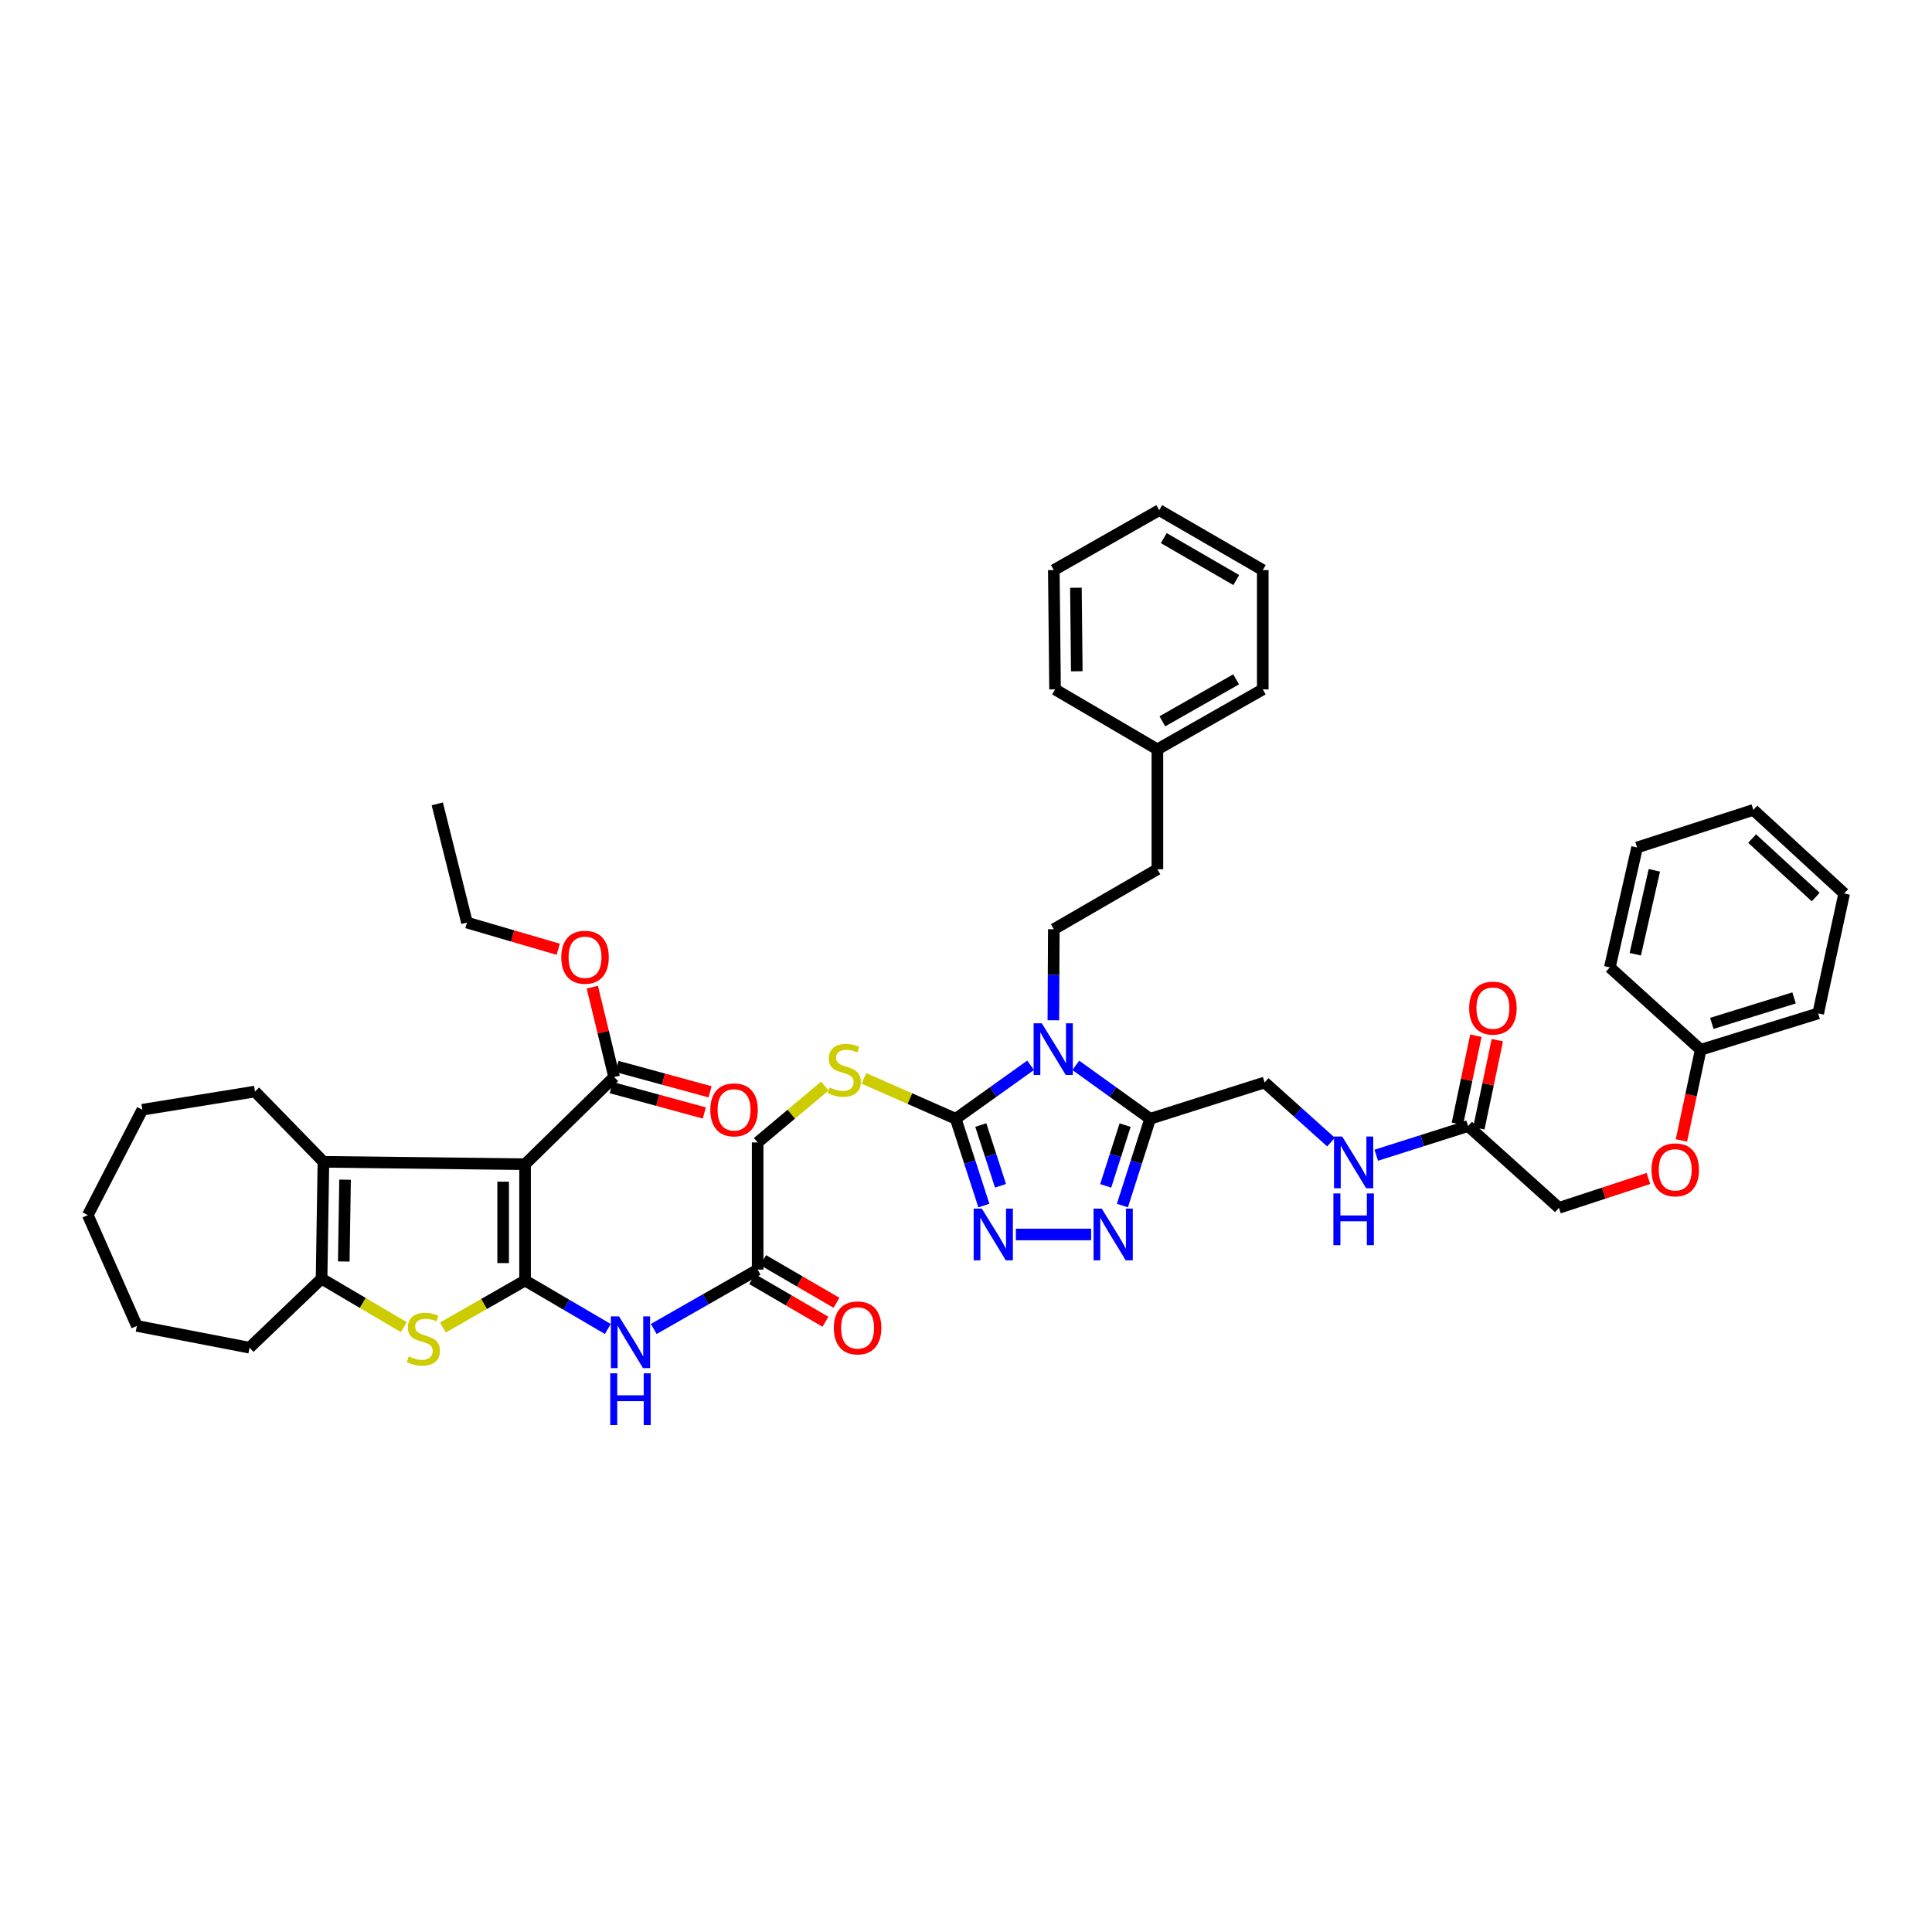 <?xml version='1.0' encoding='iso-8859-1'?>
<svg version='1.1' baseProfile='full'
              xmlns='http://www.w3.org/2000/svg'
                      xmlns:rdkit='http://www.rdkit.org/xml'
                      xmlns:xlink='http://www.w3.org/1999/xlink'
                  xml:space='preserve'
width='1000px' height='1000px' viewBox='0 0 1000 1000'>
<!-- END OF HEADER -->
<rect style='opacity:1.0;fill:#FFFFFF;stroke:none' width='1000' height='1000' x='0' y='0'> </rect>
<path class='bond-0' d='M 271.776,662.799 L 271.776,602.598' style='fill:none;fill-rule:evenodd;stroke:#000000;stroke-width:6px;stroke-linecap:butt;stroke-linejoin:miter;stroke-opacity:1' />
<path class='bond-0' d='M 260.431,653.769 L 260.431,611.628' style='fill:none;fill-rule:evenodd;stroke:#000000;stroke-width:6px;stroke-linecap:butt;stroke-linejoin:miter;stroke-opacity:1' />
<path class='bond-3' d='M 271.776,662.799 L 250.503,674.956' style='fill:none;fill-rule:evenodd;stroke:#000000;stroke-width:6px;stroke-linecap:butt;stroke-linejoin:miter;stroke-opacity:1' />
<path class='bond-3' d='M 250.503,674.956 L 229.231,687.114' style='fill:none;fill-rule:evenodd;stroke:#CCCC00;stroke-width:6px;stroke-linecap:butt;stroke-linejoin:miter;stroke-opacity:1' />
<path class='bond-9' d='M 271.776,662.799 L 293.189,675.342' style='fill:none;fill-rule:evenodd;stroke:#000000;stroke-width:6px;stroke-linecap:butt;stroke-linejoin:miter;stroke-opacity:1' />
<path class='bond-9' d='M 293.189,675.342 L 314.602,687.885' style='fill:none;fill-rule:evenodd;stroke:#0000FF;stroke-width:6px;stroke-linecap:butt;stroke-linejoin:miter;stroke-opacity:1' />
<path class='bond-5' d='M 271.776,602.598 L 167.401,601.35' style='fill:none;fill-rule:evenodd;stroke:#000000;stroke-width:6px;stroke-linecap:butt;stroke-linejoin:miter;stroke-opacity:1' />
<path class='bond-10' d='M 271.776,602.598 L 317.865,557.472' style='fill:none;fill-rule:evenodd;stroke:#000000;stroke-width:6px;stroke-linecap:butt;stroke-linejoin:miter;stroke-opacity:1' />
<path class='bond-1' d='M 533.441,551.387 L 514.058,565.232' style='fill:none;fill-rule:evenodd;stroke:#0000FF;stroke-width:6px;stroke-linecap:butt;stroke-linejoin:miter;stroke-opacity:1' />
<path class='bond-1' d='M 514.058,565.232 L 494.674,579.077' style='fill:none;fill-rule:evenodd;stroke:#000000;stroke-width:6px;stroke-linecap:butt;stroke-linejoin:miter;stroke-opacity:1' />
<path class='bond-4' d='M 556.842,551.433 L 576.077,565.255' style='fill:none;fill-rule:evenodd;stroke:#0000FF;stroke-width:6px;stroke-linecap:butt;stroke-linejoin:miter;stroke-opacity:1' />
<path class='bond-4' d='M 576.077,565.255 L 595.312,579.077' style='fill:none;fill-rule:evenodd;stroke:#000000;stroke-width:6px;stroke-linecap:butt;stroke-linejoin:miter;stroke-opacity:1' />
<path class='bond-11' d='M 545.219,528.089 L 545.336,504.528' style='fill:none;fill-rule:evenodd;stroke:#0000FF;stroke-width:6px;stroke-linecap:butt;stroke-linejoin:miter;stroke-opacity:1' />
<path class='bond-11' d='M 545.336,504.528 L 545.453,480.967' style='fill:none;fill-rule:evenodd;stroke:#000000;stroke-width:6px;stroke-linecap:butt;stroke-linejoin:miter;stroke-opacity:1' />
<path class='bond-2' d='M 494.674,579.077 L 470.911,568.619' style='fill:none;fill-rule:evenodd;stroke:#000000;stroke-width:6px;stroke-linecap:butt;stroke-linejoin:miter;stroke-opacity:1' />
<path class='bond-2' d='M 470.911,568.619 L 447.148,558.162' style='fill:none;fill-rule:evenodd;stroke:#CCCC00;stroke-width:6px;stroke-linecap:butt;stroke-linejoin:miter;stroke-opacity:1' />
<path class='bond-6' d='M 494.674,579.077 L 501.967,601.54' style='fill:none;fill-rule:evenodd;stroke:#000000;stroke-width:6px;stroke-linecap:butt;stroke-linejoin:miter;stroke-opacity:1' />
<path class='bond-6' d='M 501.967,601.54 L 509.26,624.002' style='fill:none;fill-rule:evenodd;stroke:#0000FF;stroke-width:6px;stroke-linecap:butt;stroke-linejoin:miter;stroke-opacity:1' />
<path class='bond-6' d='M 507.652,582.313 L 512.757,598.036' style='fill:none;fill-rule:evenodd;stroke:#000000;stroke-width:6px;stroke-linecap:butt;stroke-linejoin:miter;stroke-opacity:1' />
<path class='bond-6' d='M 512.757,598.036 L 517.862,613.76' style='fill:none;fill-rule:evenodd;stroke:#0000FF;stroke-width:6px;stroke-linecap:butt;stroke-linejoin:miter;stroke-opacity:1' />
<path class='bond-8' d='M 209.019,686.928 L 187.734,674.388' style='fill:none;fill-rule:evenodd;stroke:#CCCC00;stroke-width:6px;stroke-linecap:butt;stroke-linejoin:miter;stroke-opacity:1' />
<path class='bond-8' d='M 187.734,674.388 L 166.449,661.847' style='fill:none;fill-rule:evenodd;stroke:#000000;stroke-width:6px;stroke-linecap:butt;stroke-linejoin:miter;stroke-opacity:1' />
<path class='bond-15' d='M 595.312,579.077 L 654.561,560.283' style='fill:none;fill-rule:evenodd;stroke:#000000;stroke-width:6px;stroke-linecap:butt;stroke-linejoin:miter;stroke-opacity:1' />
<path class='bond-46' d='M 595.312,579.077 L 588.135,601.541' style='fill:none;fill-rule:evenodd;stroke:#000000;stroke-width:6px;stroke-linecap:butt;stroke-linejoin:miter;stroke-opacity:1' />
<path class='bond-46' d='M 588.135,601.541 L 580.957,624.005' style='fill:none;fill-rule:evenodd;stroke:#0000FF;stroke-width:6px;stroke-linecap:butt;stroke-linejoin:miter;stroke-opacity:1' />
<path class='bond-46' d='M 582.353,582.363 L 577.328,598.088' style='fill:none;fill-rule:evenodd;stroke:#000000;stroke-width:6px;stroke-linecap:butt;stroke-linejoin:miter;stroke-opacity:1' />
<path class='bond-46' d='M 577.328,598.088 L 572.304,613.813' style='fill:none;fill-rule:evenodd;stroke:#0000FF;stroke-width:6px;stroke-linecap:butt;stroke-linejoin:miter;stroke-opacity:1' />
<path class='bond-25' d='M 167.401,601.35 L 131.975,564.985' style='fill:none;fill-rule:evenodd;stroke:#000000;stroke-width:6px;stroke-linecap:butt;stroke-linejoin:miter;stroke-opacity:1' />
<path class='bond-44' d='M 167.401,601.35 L 166.449,661.847' style='fill:none;fill-rule:evenodd;stroke:#000000;stroke-width:6px;stroke-linecap:butt;stroke-linejoin:miter;stroke-opacity:1' />
<path class='bond-44' d='M 178.601,610.603 L 177.935,652.951' style='fill:none;fill-rule:evenodd;stroke:#000000;stroke-width:6px;stroke-linecap:butt;stroke-linejoin:miter;stroke-opacity:1' />
<path class='bond-7' d='M 525.822,638.963 L 564.766,638.963' style='fill:none;fill-rule:evenodd;stroke:#0000FF;stroke-width:6px;stroke-linecap:butt;stroke-linejoin:miter;stroke-opacity:1' />
<path class='bond-26' d='M 166.449,661.847 L 129.157,697.569' style='fill:none;fill-rule:evenodd;stroke:#000000;stroke-width:6px;stroke-linecap:butt;stroke-linejoin:miter;stroke-opacity:1' />
<path class='bond-13' d='M 338.384,687.876 L 365.272,672.517' style='fill:none;fill-rule:evenodd;stroke:#0000FF;stroke-width:6px;stroke-linecap:butt;stroke-linejoin:miter;stroke-opacity:1' />
<path class='bond-13' d='M 365.272,672.517 L 392.159,657.158' style='fill:none;fill-rule:evenodd;stroke:#000000;stroke-width:6px;stroke-linecap:butt;stroke-linejoin:miter;stroke-opacity:1' />
<path class='bond-17' d='M 316.374,562.945 L 340.465,569.509' style='fill:none;fill-rule:evenodd;stroke:#000000;stroke-width:6px;stroke-linecap:butt;stroke-linejoin:miter;stroke-opacity:1' />
<path class='bond-17' d='M 340.465,569.509 L 364.555,576.073' style='fill:none;fill-rule:evenodd;stroke:#FF0000;stroke-width:6px;stroke-linecap:butt;stroke-linejoin:miter;stroke-opacity:1' />
<path class='bond-17' d='M 319.357,551.999 L 343.447,558.564' style='fill:none;fill-rule:evenodd;stroke:#000000;stroke-width:6px;stroke-linecap:butt;stroke-linejoin:miter;stroke-opacity:1' />
<path class='bond-17' d='M 343.447,558.564 L 367.537,565.128' style='fill:none;fill-rule:evenodd;stroke:#FF0000;stroke-width:6px;stroke-linecap:butt;stroke-linejoin:miter;stroke-opacity:1' />
<path class='bond-24' d='M 317.865,557.472 L 312.223,534.211' style='fill:none;fill-rule:evenodd;stroke:#000000;stroke-width:6px;stroke-linecap:butt;stroke-linejoin:miter;stroke-opacity:1' />
<path class='bond-24' d='M 312.223,534.211 L 306.581,510.95' style='fill:none;fill-rule:evenodd;stroke:#FF0000;stroke-width:6px;stroke-linecap:butt;stroke-linejoin:miter;stroke-opacity:1' />
<path class='bond-23' d='M 545.453,480.967 L 599.062,449.927' style='fill:none;fill-rule:evenodd;stroke:#000000;stroke-width:6px;stroke-linecap:butt;stroke-linejoin:miter;stroke-opacity:1' />
<path class='bond-12' d='M 426.941,562.125 L 409.55,576.724' style='fill:none;fill-rule:evenodd;stroke:#CCCC00;stroke-width:6px;stroke-linecap:butt;stroke-linejoin:miter;stroke-opacity:1' />
<path class='bond-12' d='M 409.55,576.724 L 392.159,591.323' style='fill:none;fill-rule:evenodd;stroke:#000000;stroke-width:6px;stroke-linecap:butt;stroke-linejoin:miter;stroke-opacity:1' />
<path class='bond-18' d='M 389.307,662.061 L 408.279,673.096' style='fill:none;fill-rule:evenodd;stroke:#000000;stroke-width:6px;stroke-linecap:butt;stroke-linejoin:miter;stroke-opacity:1' />
<path class='bond-18' d='M 408.279,673.096 L 427.252,684.131' style='fill:none;fill-rule:evenodd;stroke:#FF0000;stroke-width:6px;stroke-linecap:butt;stroke-linejoin:miter;stroke-opacity:1' />
<path class='bond-18' d='M 395.011,652.255 L 413.983,663.29' style='fill:none;fill-rule:evenodd;stroke:#000000;stroke-width:6px;stroke-linecap:butt;stroke-linejoin:miter;stroke-opacity:1' />
<path class='bond-18' d='M 413.983,663.29 L 432.955,674.324' style='fill:none;fill-rule:evenodd;stroke:#FF0000;stroke-width:6px;stroke-linecap:butt;stroke-linejoin:miter;stroke-opacity:1' />
<path class='bond-20' d='M 392.159,657.158 L 392.159,591.323' style='fill:none;fill-rule:evenodd;stroke:#000000;stroke-width:6px;stroke-linecap:butt;stroke-linejoin:miter;stroke-opacity:1' />
<path class='bond-14' d='M 759.888,582.852 L 736.117,590.4' style='fill:none;fill-rule:evenodd;stroke:#000000;stroke-width:6px;stroke-linecap:butt;stroke-linejoin:miter;stroke-opacity:1' />
<path class='bond-14' d='M 736.117,590.4 L 712.346,597.948' style='fill:none;fill-rule:evenodd;stroke:#0000FF;stroke-width:6px;stroke-linecap:butt;stroke-linejoin:miter;stroke-opacity:1' />
<path class='bond-19' d='M 765.439,584.018 L 770.229,561.209' style='fill:none;fill-rule:evenodd;stroke:#000000;stroke-width:6px;stroke-linecap:butt;stroke-linejoin:miter;stroke-opacity:1' />
<path class='bond-19' d='M 770.229,561.209 L 775.019,538.399' style='fill:none;fill-rule:evenodd;stroke:#FF0000;stroke-width:6px;stroke-linecap:butt;stroke-linejoin:miter;stroke-opacity:1' />
<path class='bond-19' d='M 754.337,581.686 L 759.127,558.877' style='fill:none;fill-rule:evenodd;stroke:#000000;stroke-width:6px;stroke-linecap:butt;stroke-linejoin:miter;stroke-opacity:1' />
<path class='bond-19' d='M 759.127,558.877 L 763.917,536.068' style='fill:none;fill-rule:evenodd;stroke:#FF0000;stroke-width:6px;stroke-linecap:butt;stroke-linejoin:miter;stroke-opacity:1' />
<path class='bond-22' d='M 759.888,582.852 L 806.904,625.173' style='fill:none;fill-rule:evenodd;stroke:#000000;stroke-width:6px;stroke-linecap:butt;stroke-linejoin:miter;stroke-opacity:1' />
<path class='bond-16' d='M 654.561,560.283 L 671.749,575.719' style='fill:none;fill-rule:evenodd;stroke:#000000;stroke-width:6px;stroke-linecap:butt;stroke-linejoin:miter;stroke-opacity:1' />
<path class='bond-16' d='M 671.749,575.719 L 688.937,591.156' style='fill:none;fill-rule:evenodd;stroke:#0000FF;stroke-width:6px;stroke-linecap:butt;stroke-linejoin:miter;stroke-opacity:1' />
<path class='bond-21' d='M 853.219,609.979 L 830.062,617.576' style='fill:none;fill-rule:evenodd;stroke:#FF0000;stroke-width:6px;stroke-linecap:butt;stroke-linejoin:miter;stroke-opacity:1' />
<path class='bond-21' d='M 830.062,617.576 L 806.904,625.173' style='fill:none;fill-rule:evenodd;stroke:#000000;stroke-width:6px;stroke-linecap:butt;stroke-linejoin:miter;stroke-opacity:1' />
<path class='bond-27' d='M 870.304,590.303 L 875.287,566.829' style='fill:none;fill-rule:evenodd;stroke:#FF0000;stroke-width:6px;stroke-linecap:butt;stroke-linejoin:miter;stroke-opacity:1' />
<path class='bond-27' d='M 875.287,566.829 L 880.271,543.355' style='fill:none;fill-rule:evenodd;stroke:#000000;stroke-width:6px;stroke-linecap:butt;stroke-linejoin:miter;stroke-opacity:1' />
<path class='bond-28' d='M 599.062,449.927 L 599.062,387.867' style='fill:none;fill-rule:evenodd;stroke:#000000;stroke-width:6px;stroke-linecap:butt;stroke-linejoin:miter;stroke-opacity:1' />
<path class='bond-29' d='M 288.927,491.339 L 265.314,484.432' style='fill:none;fill-rule:evenodd;stroke:#FF0000;stroke-width:6px;stroke-linecap:butt;stroke-linejoin:miter;stroke-opacity:1' />
<path class='bond-29' d='M 265.314,484.432 L 241.7,477.526' style='fill:none;fill-rule:evenodd;stroke:#000000;stroke-width:6px;stroke-linecap:butt;stroke-linejoin:miter;stroke-opacity:1' />
<path class='bond-34' d='M 131.975,564.985 L 73.664,574.388' style='fill:none;fill-rule:evenodd;stroke:#000000;stroke-width:6px;stroke-linecap:butt;stroke-linejoin:miter;stroke-opacity:1' />
<path class='bond-35' d='M 129.157,697.569 L 70.847,686.294' style='fill:none;fill-rule:evenodd;stroke:#000000;stroke-width:6px;stroke-linecap:butt;stroke-linejoin:miter;stroke-opacity:1' />
<path class='bond-30' d='M 880.271,543.355 L 941.083,524.529' style='fill:none;fill-rule:evenodd;stroke:#000000;stroke-width:6px;stroke-linecap:butt;stroke-linejoin:miter;stroke-opacity:1' />
<path class='bond-30' d='M 886.038,529.694 L 928.607,516.516' style='fill:none;fill-rule:evenodd;stroke:#000000;stroke-width:6px;stroke-linecap:butt;stroke-linejoin:miter;stroke-opacity:1' />
<path class='bond-31' d='M 880.271,543.355 L 833.242,500.712' style='fill:none;fill-rule:evenodd;stroke:#000000;stroke-width:6px;stroke-linecap:butt;stroke-linejoin:miter;stroke-opacity:1' />
<path class='bond-32' d='M 599.062,387.867 L 653.61,356.834' style='fill:none;fill-rule:evenodd;stroke:#000000;stroke-width:6px;stroke-linecap:butt;stroke-linejoin:miter;stroke-opacity:1' />
<path class='bond-32' d='M 601.634,373.351 L 639.818,351.628' style='fill:none;fill-rule:evenodd;stroke:#000000;stroke-width:6px;stroke-linecap:butt;stroke-linejoin:miter;stroke-opacity:1' />
<path class='bond-33' d='M 599.062,387.867 L 546.096,356.834' style='fill:none;fill-rule:evenodd;stroke:#000000;stroke-width:6px;stroke-linecap:butt;stroke-linejoin:miter;stroke-opacity:1' />
<path class='bond-36' d='M 241.7,477.526 L 226.335,416.077' style='fill:none;fill-rule:evenodd;stroke:#000000;stroke-width:6px;stroke-linecap:butt;stroke-linejoin:miter;stroke-opacity:1' />
<path class='bond-40' d='M 941.083,524.529 L 954.545,462.469' style='fill:none;fill-rule:evenodd;stroke:#000000;stroke-width:6px;stroke-linecap:butt;stroke-linejoin:miter;stroke-opacity:1' />
<path class='bond-37' d='M 833.242,500.712 L 847.347,438.652' style='fill:none;fill-rule:evenodd;stroke:#000000;stroke-width:6px;stroke-linecap:butt;stroke-linejoin:miter;stroke-opacity:1' />
<path class='bond-37' d='M 846.42,493.917 L 856.294,450.475' style='fill:none;fill-rule:evenodd;stroke:#000000;stroke-width:6px;stroke-linecap:butt;stroke-linejoin:miter;stroke-opacity:1' />
<path class='bond-39' d='M 653.61,356.834 L 653.61,295.07' style='fill:none;fill-rule:evenodd;stroke:#000000;stroke-width:6px;stroke-linecap:butt;stroke-linejoin:miter;stroke-opacity:1' />
<path class='bond-38' d='M 546.096,356.834 L 545.453,295.07' style='fill:none;fill-rule:evenodd;stroke:#000000;stroke-width:6px;stroke-linecap:butt;stroke-linejoin:miter;stroke-opacity:1' />
<path class='bond-38' d='M 557.344,347.451 L 556.894,304.216' style='fill:none;fill-rule:evenodd;stroke:#000000;stroke-width:6px;stroke-linecap:butt;stroke-linejoin:miter;stroke-opacity:1' />
<path class='bond-45' d='M 73.664,574.388 L 45.455,628.936' style='fill:none;fill-rule:evenodd;stroke:#000000;stroke-width:6px;stroke-linecap:butt;stroke-linejoin:miter;stroke-opacity:1' />
<path class='bond-42' d='M 70.847,686.294 L 45.455,628.936' style='fill:none;fill-rule:evenodd;stroke:#000000;stroke-width:6px;stroke-linecap:butt;stroke-linejoin:miter;stroke-opacity:1' />
<path class='bond-41' d='M 847.347,438.652 L 907.529,419.203' style='fill:none;fill-rule:evenodd;stroke:#000000;stroke-width:6px;stroke-linecap:butt;stroke-linejoin:miter;stroke-opacity:1' />
<path class='bond-43' d='M 545.453,295.07 L 600.014,264.049' style='fill:none;fill-rule:evenodd;stroke:#000000;stroke-width:6px;stroke-linecap:butt;stroke-linejoin:miter;stroke-opacity:1' />
<path class='bond-47' d='M 653.61,295.07 L 600.014,264.049' style='fill:none;fill-rule:evenodd;stroke:#000000;stroke-width:6px;stroke-linecap:butt;stroke-linejoin:miter;stroke-opacity:1' />
<path class='bond-47' d='M 639.887,300.235 L 602.37,278.52' style='fill:none;fill-rule:evenodd;stroke:#000000;stroke-width:6px;stroke-linecap:butt;stroke-linejoin:miter;stroke-opacity:1' />
<path class='bond-48' d='M 954.545,462.469 L 907.529,419.203' style='fill:none;fill-rule:evenodd;stroke:#000000;stroke-width:6px;stroke-linecap:butt;stroke-linejoin:miter;stroke-opacity:1' />
<path class='bond-48' d='M 939.811,464.327 L 906.9,434.04' style='fill:none;fill-rule:evenodd;stroke:#000000;stroke-width:6px;stroke-linecap:butt;stroke-linejoin:miter;stroke-opacity:1' />
<path  class='atom-2' d='M 539.226 529.64
L 547.999 543.821
Q 548.869 545.22, 550.268 547.754
Q 551.668 550.287, 551.743 550.439
L 551.743 529.64
L 555.298 529.64
L 555.298 556.413
L 551.63 556.413
L 542.214 540.909
Q 541.117 539.094, 539.945 537.014
Q 538.811 534.935, 538.47 534.292
L 538.47 556.413
L 534.991 556.413
L 534.991 529.64
L 539.226 529.64
' fill='#0000FF'/>
<path  class='atom-4' d='M 211.568 702.076
Q 211.871 702.189, 213.119 702.718
Q 214.367 703.248, 215.728 703.588
Q 217.127 703.891, 218.488 703.891
Q 221.022 703.891, 222.497 702.681
Q 223.972 701.433, 223.972 699.277
Q 223.972 697.803, 223.215 696.895
Q 222.497 695.987, 221.362 695.496
Q 220.228 695.004, 218.337 694.437
Q 215.955 693.719, 214.518 693.038
Q 213.119 692.357, 212.098 690.92
Q 211.115 689.483, 211.115 687.063
Q 211.115 683.698, 213.383 681.618
Q 215.69 679.538, 220.228 679.538
Q 223.329 679.538, 226.845 681.013
L 225.976 683.925
Q 222.761 682.601, 220.341 682.601
Q 217.732 682.601, 216.295 683.698
Q 214.858 684.756, 214.896 686.609
Q 214.896 688.046, 215.614 688.916
Q 216.371 689.786, 217.43 690.277
Q 218.526 690.769, 220.341 691.336
Q 222.761 692.092, 224.198 692.849
Q 225.635 693.605, 226.656 695.155
Q 227.715 696.668, 227.715 699.277
Q 227.715 702.983, 225.219 704.987
Q 222.761 706.954, 218.64 706.954
Q 216.257 706.954, 214.442 706.424
Q 212.665 705.933, 210.547 705.063
L 211.568 702.076
' fill='#CCCC00'/>
<path  class='atom-7' d='M 508.199 625.576
L 516.973 639.757
Q 517.842 641.156, 519.241 643.69
Q 520.641 646.223, 520.716 646.375
L 520.716 625.576
L 524.271 625.576
L 524.271 652.349
L 520.603 652.349
L 511.187 636.845
Q 510.09 635.03, 508.918 632.95
Q 507.784 630.87, 507.443 630.228
L 507.443 652.349
L 503.964 652.349
L 503.964 625.576
L 508.199 625.576
' fill='#0000FF'/>
<path  class='atom-8' d='M 570.26 625.576
L 579.033 639.757
Q 579.902 641.156, 581.302 643.69
Q 582.701 646.223, 582.776 646.375
L 582.776 625.576
L 586.331 625.576
L 586.331 652.349
L 582.663 652.349
L 573.247 636.845
Q 572.15 635.03, 570.978 632.95
Q 569.844 630.87, 569.503 630.228
L 569.503 652.349
L 566.024 652.349
L 566.024 625.576
L 570.26 625.576
' fill='#0000FF'/>
<path  class='atom-10' d='M 320.418 681.372
L 329.191 695.553
Q 330.061 696.952, 331.46 699.485
Q 332.859 702.019, 332.935 702.17
L 332.935 681.372
L 336.489 681.372
L 336.489 708.145
L 332.821 708.145
L 323.405 692.641
Q 322.309 690.826, 321.136 688.746
Q 320.002 686.666, 319.662 686.023
L 319.662 708.145
L 316.183 708.145
L 316.183 681.372
L 320.418 681.372
' fill='#0000FF'/>
<path  class='atom-10' d='M 315.861 710.822
L 319.491 710.822
L 319.491 722.204
L 333.18 722.204
L 333.18 710.822
L 336.811 710.822
L 336.811 737.595
L 333.18 737.595
L 333.18 725.23
L 319.491 725.23
L 319.491 737.595
L 315.861 737.595
L 315.861 710.822
' fill='#0000FF'/>
<path  class='atom-13' d='M 429.425 562.88
Q 429.728 562.993, 430.976 563.522
Q 432.223 564.052, 433.585 564.392
Q 434.984 564.695, 436.345 564.695
Q 438.879 564.695, 440.354 563.485
Q 441.828 562.237, 441.828 560.081
Q 441.828 558.607, 441.072 557.699
Q 440.354 556.791, 439.219 556.3
Q 438.085 555.808, 436.194 555.241
Q 433.812 554.523, 432.375 553.842
Q 430.976 553.161, 429.955 551.724
Q 428.971 550.287, 428.971 547.867
Q 428.971 544.502, 431.24 542.422
Q 433.547 540.342, 438.085 540.342
Q 441.186 540.342, 444.702 541.817
L 443.833 544.729
Q 440.618 543.405, 438.198 543.405
Q 435.589 543.405, 434.152 544.502
Q 432.715 545.56, 432.753 547.413
Q 432.753 548.85, 433.471 549.72
Q 434.228 550.59, 435.286 551.081
Q 436.383 551.573, 438.198 552.14
Q 440.618 552.897, 442.055 553.653
Q 443.492 554.409, 444.513 555.96
Q 445.572 557.472, 445.572 560.081
Q 445.572 563.787, 443.076 565.791
Q 440.618 567.758, 436.496 567.758
Q 434.114 567.758, 432.299 567.228
Q 430.522 566.737, 428.404 565.867
L 429.425 562.88
' fill='#CCCC00'/>
<path  class='atom-17' d='M 694.721 588.278
L 703.494 602.459
Q 704.363 603.858, 705.762 606.392
Q 707.162 608.925, 707.237 609.077
L 707.237 588.278
L 710.792 588.278
L 710.792 615.051
L 707.124 615.051
L 697.708 599.547
Q 696.611 597.732, 695.439 595.652
Q 694.305 593.573, 693.964 592.93
L 693.964 615.051
L 690.485 615.051
L 690.485 588.278
L 694.721 588.278
' fill='#0000FF'/>
<path  class='atom-17' d='M 690.164 617.729
L 693.794 617.729
L 693.794 629.111
L 707.483 629.111
L 707.483 617.729
L 711.113 617.729
L 711.113 644.501
L 707.483 644.501
L 707.483 632.136
L 693.794 632.136
L 693.794 644.501
L 690.164 644.501
L 690.164 617.729
' fill='#0000FF'/>
<path  class='atom-18' d='M 367.655 574.464
Q 367.655 568.035, 370.831 564.443
Q 374.008 560.85, 379.945 560.85
Q 385.881 560.85, 389.058 564.443
Q 392.234 568.035, 392.234 574.464
Q 392.234 580.968, 389.02 584.673
Q 385.806 588.342, 379.945 588.342
Q 374.045 588.342, 370.831 584.673
Q 367.655 581.005, 367.655 574.464
M 379.945 585.316
Q 384.029 585.316, 386.222 582.594
Q 388.453 579.833, 388.453 574.464
Q 388.453 569.207, 386.222 566.56
Q 384.029 563.875, 379.945 563.875
Q 375.861 563.875, 373.63 566.522
Q 371.436 569.169, 371.436 574.464
Q 371.436 579.871, 373.63 582.594
Q 375.861 585.316, 379.945 585.316
' fill='#FF0000'/>
<path  class='atom-19' d='M 431.599 687.322
Q 431.599 680.893, 434.776 677.301
Q 437.952 673.708, 443.889 673.708
Q 449.826 673.708, 453.003 677.301
Q 456.179 680.893, 456.179 687.322
Q 456.179 693.826, 452.965 697.532
Q 449.751 701.2, 443.889 701.2
Q 437.99 701.2, 434.776 697.532
Q 431.599 693.863, 431.599 687.322
M 443.889 698.174
Q 447.973 698.174, 450.167 695.452
Q 452.398 692.691, 452.398 687.322
Q 452.398 682.065, 450.167 679.418
Q 447.973 676.733, 443.889 676.733
Q 439.805 676.733, 437.574 679.38
Q 435.381 682.027, 435.381 687.322
Q 435.381 692.729, 437.574 695.452
Q 439.805 698.174, 443.889 698.174
' fill='#FF0000'/>
<path  class='atom-20' d='M 760.436 521.794
Q 760.436 515.365, 763.613 511.773
Q 766.789 508.181, 772.726 508.181
Q 778.663 508.181, 781.839 511.773
Q 785.016 515.365, 785.016 521.794
Q 785.016 528.298, 781.802 532.004
Q 778.587 535.672, 772.726 535.672
Q 766.827 535.672, 763.613 532.004
Q 760.436 528.336, 760.436 521.794
M 772.726 532.647
Q 776.81 532.647, 779.003 529.924
Q 781.234 527.164, 781.234 521.794
Q 781.234 516.538, 779.003 513.891
Q 776.81 511.206, 772.726 511.206
Q 768.642 511.206, 766.411 513.853
Q 764.218 516.5, 764.218 521.794
Q 764.218 527.201, 766.411 529.924
Q 768.642 532.647, 772.726 532.647
' fill='#FF0000'/>
<path  class='atom-22' d='M 854.803 605.503
Q 854.803 599.075, 857.979 595.482
Q 861.156 591.89, 867.093 591.89
Q 873.03 591.89, 876.206 595.482
Q 879.382 599.075, 879.382 605.503
Q 879.382 612.007, 876.168 615.713
Q 872.954 619.381, 867.093 619.381
Q 861.194 619.381, 857.979 615.713
Q 854.803 612.045, 854.803 605.503
M 867.093 616.356
Q 871.177 616.356, 873.37 613.633
Q 875.601 610.873, 875.601 605.503
Q 875.601 600.247, 873.37 597.6
Q 871.177 594.915, 867.093 594.915
Q 863.009 594.915, 860.778 597.562
Q 858.584 600.209, 858.584 605.503
Q 858.584 610.911, 860.778 613.633
Q 863.009 616.356, 867.093 616.356
' fill='#FF0000'/>
<path  class='atom-25' d='M 290.519 495.475
Q 290.519 489.046, 293.696 485.454
Q 296.872 481.862, 302.809 481.862
Q 308.746 481.862, 311.922 485.454
Q 315.099 489.046, 315.099 495.475
Q 315.099 501.979, 311.884 505.685
Q 308.67 509.353, 302.809 509.353
Q 296.91 509.353, 293.696 505.685
Q 290.519 502.017, 290.519 495.475
M 302.809 506.328
Q 306.893 506.328, 309.086 503.605
Q 311.317 500.845, 311.317 495.475
Q 311.317 490.219, 309.086 487.572
Q 306.893 484.887, 302.809 484.887
Q 298.725 484.887, 296.494 487.534
Q 294.301 490.181, 294.301 495.475
Q 294.301 500.882, 296.494 503.605
Q 298.725 506.328, 302.809 506.328
' fill='#FF0000'/>
</svg>

